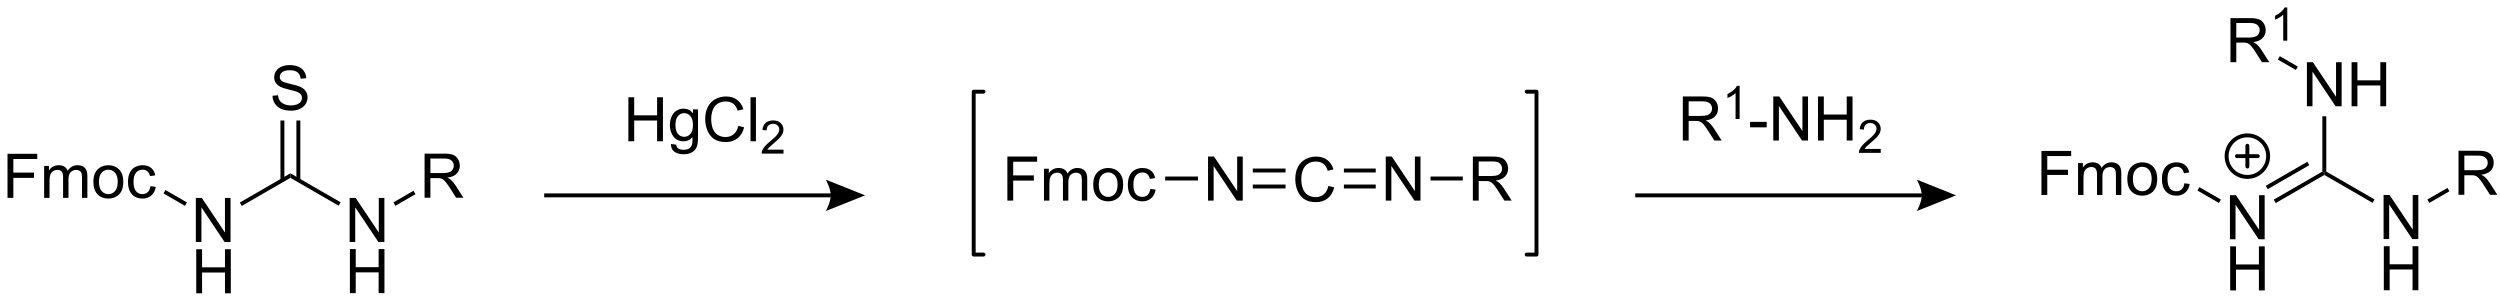 <?xml version="1.0" encoding="UTF-8"?>
<!DOCTYPE svg PUBLIC '-//W3C//DTD SVG 1.0//EN'
          'http://www.w3.org/TR/2001/REC-SVG-20010904/DTD/svg10.dtd'>
<svg stroke-dasharray="none" shape-rendering="auto" xmlns="http://www.w3.org/2000/svg" font-family="'Dialog'" text-rendering="auto" width="90" fill-opacity="1" color-interpolation="auto" color-rendering="auto" preserveAspectRatio="xMidYMid meet" font-size="12px" viewBox="0 0 90 11" fill="black" xmlns:xlink="http://www.w3.org/1999/xlink" stroke="black" image-rendering="auto" stroke-miterlimit="10" stroke-linecap="square" stroke-linejoin="miter" font-style="normal" stroke-width="1" height="11" stroke-dashoffset="0" font-weight="normal" stroke-opacity="1"
><!--Generated by the Batik Graphics2D SVG Generator--><defs id="genericDefs"
  /><g
  ><defs id="defs1"
    ><clipPath clipPathUnits="userSpaceOnUse" id="clipPath1"
      ><path d="M1.96 2.797 L336.804 2.797 L336.804 43.009 L1.96 43.009 L1.96 2.797 Z"
      /></clipPath
      ><clipPath clipPathUnits="userSpaceOnUse" id="clipPath2"
      ><path d="M0.856 -1.371 L0.856 37.722 L326.389 37.722 L326.389 -1.371 Z"
      /></clipPath
    ></defs
    ><g transform="scale(0.269,0.269) translate(-1.96,-2.797) matrix(1.029,0,0,1.029,1.08,4.208)"
    ><path d="M26.326 30.1 L26.326 24.373 L27.104 24.373 L30.112 28.868 L30.112 24.373 L30.839 24.373 L30.839 30.1 L30.06 30.1 L27.052 25.6 L27.052 30.1 L26.326 30.1 Z" stroke="none" clip-path="url(#clipPath2)"
    /></g
    ><g transform="matrix(0.277,0,0,0.277,-0.236,0.379)"
    ><path d="M26.357 36.75 L26.357 31.023 L27.115 31.023 L27.115 33.375 L30.091 33.375 L30.091 31.023 L30.849 31.023 L30.849 36.75 L30.091 36.75 L30.091 34.049 L27.115 34.049 L27.115 36.75 L26.357 36.75 Z" stroke="none" clip-path="url(#clipPath2)"
    /></g
    ><g transform="matrix(0.277,0,0,0.277,-0.236,0.379)"
    ><path d="M32.273 25.394 L32.018 24.952 L38.593 21.156 L38.593 21.745 Z" stroke="none" clip-path="url(#clipPath2)"
    /></g
    ><g transform="matrix(0.277,0,0,0.277,-0.236,0.379)"
    ><path d="M36.265 11.076 L36.981 11.013 Q37.03 11.443 37.215 11.719 Q37.403 11.995 37.793 12.164 Q38.184 12.334 38.671 12.334 Q39.106 12.334 39.437 12.206 Q39.77 12.076 39.931 11.852 Q40.093 11.628 40.093 11.362 Q40.093 11.091 39.937 10.891 Q39.78 10.69 39.421 10.552 Q39.192 10.464 38.403 10.274 Q37.614 10.084 37.296 9.917 Q36.887 9.701 36.684 9.383 Q36.483 9.065 36.483 8.669 Q36.483 8.237 36.728 7.859 Q36.976 7.482 37.447 7.287 Q37.921 7.091 38.499 7.091 Q39.137 7.091 39.621 7.297 Q40.108 7.503 40.369 7.901 Q40.632 8.3 40.653 8.802 L39.926 8.857 Q39.866 8.315 39.528 8.039 Q39.192 7.761 38.53 7.761 Q37.843 7.761 37.528 8.013 Q37.215 8.263 37.215 8.62 Q37.215 8.927 37.437 9.128 Q37.655 9.326 38.58 9.537 Q39.504 9.745 39.848 9.901 Q40.348 10.13 40.585 10.485 Q40.825 10.839 40.825 11.3 Q40.825 11.755 40.562 12.162 Q40.301 12.565 39.809 12.792 Q39.319 13.016 38.707 13.016 Q37.929 13.016 37.403 12.789 Q36.879 12.56 36.58 12.107 Q36.28 11.651 36.265 11.076 Z" stroke="none" clip-path="url(#clipPath2)"
    /></g
    ><g transform="matrix(0.277,0,0,0.277,-0.236,0.379)"
    ><path d="M39.884 22.049 L39.884 14.293 L39.373 14.293 L39.373 22.049 ZM37.812 22.049 L37.812 14.293 L37.302 14.293 L37.302 22.049 Z" stroke="none" clip-path="url(#clipPath2)"
    /></g
    ><g transform="matrix(0.277,0,0,0.277,-0.236,0.379)"
    ><path d="M46.294 30.08 L46.294 24.353 L47.073 24.353 L50.08 28.848 L50.08 24.353 L50.807 24.353 L50.807 30.08 L50.028 30.08 L47.02 25.58 L47.02 30.08 L46.294 30.08 Z" stroke="none" clip-path="url(#clipPath2)"
    /></g
    ><g transform="matrix(0.277,0,0,0.277,-0.236,0.379)"
    ><path d="M46.325 36.73 L46.325 31.003 L47.083 31.003 L47.083 33.355 L50.06 33.355 L50.06 31.003 L50.817 31.003 L50.817 36.73 L50.06 36.73 L50.06 34.029 L47.083 34.029 L47.083 36.73 L46.325 36.73 Z" stroke="none" clip-path="url(#clipPath2)"
    /></g
    ><g transform="matrix(0.277,0,0,0.277,-0.236,0.379)"
    ><path d="M38.593 21.745 L38.593 21.156 L45.118 24.923 L44.862 25.365 Z" stroke="none" clip-path="url(#clipPath2)"
    /></g
    ><g transform="matrix(0.277,0,0,0.277,-0.236,0.379)"
    ><path d="M1.828 24.346 L1.828 18.619 L5.692 18.619 L5.692 19.293 L2.586 19.293 L2.586 21.067 L5.273 21.067 L5.273 21.744 L2.586 21.744 L2.586 24.346 L1.828 24.346 ZM6.587 24.346 L6.587 20.197 L7.214 20.197 L7.214 20.778 Q7.41 20.473 7.733 20.288 Q8.058 20.103 8.472 20.103 Q8.933 20.103 9.227 20.296 Q9.524 20.486 9.644 20.83 Q10.136 20.103 10.925 20.103 Q11.543 20.103 11.873 20.445 Q12.207 20.786 12.207 21.497 L12.207 24.346 L11.509 24.346 L11.509 21.731 Q11.509 21.309 11.438 21.124 Q11.371 20.939 11.191 20.827 Q11.011 20.713 10.769 20.713 Q10.332 20.713 10.043 21.004 Q9.753 21.293 9.753 21.934 L9.753 24.346 L9.05 24.346 L9.05 21.65 Q9.05 21.181 8.878 20.947 Q8.707 20.713 8.316 20.713 Q8.019 20.713 7.766 20.869 Q7.516 21.025 7.402 21.327 Q7.29 21.627 7.29 22.192 L7.29 24.346 L6.587 24.346 ZM12.988 22.27 Q12.988 21.119 13.628 20.564 Q14.165 20.103 14.933 20.103 Q15.79 20.103 16.332 20.663 Q16.876 21.223 16.876 22.213 Q16.876 23.012 16.634 23.473 Q16.394 23.931 15.936 24.187 Q15.477 24.439 14.933 24.439 Q14.063 24.439 13.524 23.882 Q12.988 23.322 12.988 22.27 ZM13.712 22.27 Q13.712 23.067 14.058 23.465 Q14.407 23.861 14.933 23.861 Q15.457 23.861 15.803 23.463 Q16.152 23.064 16.152 22.247 Q16.152 21.478 15.803 21.082 Q15.454 20.684 14.933 20.684 Q14.407 20.684 14.058 21.08 Q13.712 21.473 13.712 22.27 ZM20.406 22.825 L21.099 22.916 Q20.984 23.629 20.518 24.036 Q20.052 24.439 19.372 24.439 Q18.52 24.439 18.002 23.882 Q17.484 23.325 17.484 22.286 Q17.484 21.614 17.705 21.111 Q17.929 20.606 18.385 20.356 Q18.841 20.103 19.375 20.103 Q20.052 20.103 20.481 20.445 Q20.911 20.786 21.031 21.416 L20.349 21.52 Q20.25 21.103 20.002 20.892 Q19.755 20.681 19.403 20.681 Q18.872 20.681 18.539 21.062 Q18.208 21.442 18.208 22.267 Q18.208 23.103 18.528 23.483 Q18.849 23.861 19.364 23.861 Q19.778 23.861 20.054 23.608 Q20.333 23.353 20.406 22.825 Z" stroke="none" clip-path="url(#clipPath2)"
    /></g
    ><g transform="matrix(0.277,0,0,0.277,-0.236,0.379)"
    ><path d="M25.149 24.943 L24.894 25.385 L22.101 23.772 L22.356 23.33 Z" stroke="none" clip-path="url(#clipPath2)"
    /></g
    ><g transform="matrix(0.277,0,0,0.277,-0.236,0.379)"
    ><path d="M56.032 24.326 L56.032 18.599 L58.571 18.599 Q59.336 18.599 59.735 18.753 Q60.133 18.906 60.37 19.297 Q60.61 19.688 60.61 20.161 Q60.61 20.771 60.214 21.19 Q59.821 21.607 58.995 21.719 Q59.297 21.865 59.453 22.005 Q59.784 22.31 60.081 22.766 L61.078 24.326 L60.125 24.326 L59.367 23.133 Q59.034 22.617 58.818 22.344 Q58.605 22.07 58.435 21.961 Q58.266 21.852 58.089 21.81 Q57.961 21.781 57.667 21.781 L56.789 21.781 L56.789 24.326 L56.032 24.326 ZM56.789 21.125 L58.417 21.125 Q58.938 21.125 59.23 21.018 Q59.524 20.911 59.675 20.674 Q59.828 20.438 59.828 20.161 Q59.828 19.755 59.532 19.495 Q59.237 19.232 58.602 19.232 L56.789 19.232 L56.789 21.125 Z" stroke="none" clip-path="url(#clipPath2)"
    /></g
    ><g transform="matrix(0.277,0,0,0.277,-0.236,0.379)"
    ><path d="M52.241 25.374 L51.986 24.932 L54.595 23.426 L54.85 23.868 Z" stroke="none" clip-path="url(#clipPath2)"
    /></g
    ><g transform="matrix(0.277,0,0,0.277,-0.236,0.379)"
    ><path d="M290.664 29.726 L290.664 23.999 L291.442 23.999 L294.45 28.494 L294.45 23.999 L295.177 23.999 L295.177 29.726 L294.398 29.726 L291.39 25.226 L291.39 29.726 L290.664 29.726 Z" stroke="none" clip-path="url(#clipPath2)"
    /></g
    ><g transform="matrix(0.277,0,0,0.277,-0.236,0.379)"
    ><path d="M290.695 36.376 L290.695 30.649 L291.453 30.649 L291.453 33.001 L294.429 33.001 L294.429 30.649 L295.187 30.649 L295.187 36.376 L294.429 36.376 L294.429 33.675 L291.453 33.675 L291.453 36.376 L290.695 36.376 Z" stroke="none" clip-path="url(#clipPath2)"
    /></g
    ><g transform="matrix(0.277,0,0,0.277,-0.236,0.379)"
    ><path d="M296.611 25.02 L296.356 24.578 L302.676 20.929 L302.931 21.076 L302.931 21.371 ZM295.571 23.219 L300.979 20.097 L300.724 19.655 L295.316 22.777 Z" stroke="none" clip-path="url(#clipPath2)"
    /></g
    ><g transform="matrix(0.277,0,0,0.277,-0.236,0.379)"
    ><path d="M300.665 12.443 L300.665 6.716 L301.444 6.716 L304.452 11.211 L304.452 6.716 L305.178 6.716 L305.178 12.443 L304.399 12.443 L301.392 7.943 L301.392 12.443 L300.665 12.443 ZM306.474 12.443 L306.474 6.716 L307.231 6.716 L307.231 9.068 L310.208 9.068 L310.208 6.716 L310.966 6.716 L310.966 12.443 L310.208 12.443 L310.208 9.742 L307.231 9.742 L307.231 12.443 L306.474 12.443 Z" stroke="none" clip-path="url(#clipPath2)"
    /></g
    ><g transform="matrix(0.277,0,0,0.277,-0.236,0.379)"
    ><path d="M303.186 20.929 L302.931 21.076 L302.676 20.929 L302.676 13.746 L303.186 13.746 Z" stroke="none" clip-path="url(#clipPath2)"
    /></g
    ><g transform="matrix(0.277,0,0,0.277,-0.236,0.379)"
    ><path d="M310.632 29.706 L310.632 23.979 L311.411 23.979 L314.418 28.474 L314.418 23.979 L315.145 23.979 L315.145 29.706 L314.366 29.706 L311.358 25.206 L311.358 29.706 L310.632 29.706 Z" stroke="none" clip-path="url(#clipPath2)"
    /></g
    ><g transform="matrix(0.277,0,0,0.277,-0.236,0.379)"
    ><path d="M310.663 36.355 L310.663 30.629 L311.421 30.629 L311.421 32.98 L314.397 32.98 L314.397 30.629 L315.155 30.629 L315.155 36.355 L314.397 36.355 L314.397 33.655 L311.421 33.655 L311.421 36.355 L310.663 36.355 Z" stroke="none" clip-path="url(#clipPath2)"
    /></g
    ><g transform="matrix(0.277,0,0,0.277,-0.236,0.379)"
    ><path d="M302.931 21.371 L302.931 21.076 L303.186 20.929 L309.455 24.549 L309.2 24.991 Z" stroke="none" clip-path="url(#clipPath2)"
    /></g
    ><g transform="matrix(0.277,0,0,0.277,-0.236,0.379)"
    ><path d="M266.166 23.971 L266.166 18.245 L270.03 18.245 L270.03 18.919 L266.923 18.919 L266.923 20.693 L269.611 20.693 L269.611 21.37 L266.923 21.37 L266.923 23.971 L266.166 23.971 ZM270.925 23.971 L270.925 19.823 L271.552 19.823 L271.552 20.404 Q271.748 20.099 272.07 19.914 Q272.396 19.729 272.81 19.729 Q273.271 19.729 273.565 19.922 Q273.862 20.112 273.982 20.456 Q274.474 19.729 275.263 19.729 Q275.88 19.729 276.211 20.07 Q276.545 20.411 276.545 21.122 L276.545 23.971 L275.847 23.971 L275.847 21.357 Q275.847 20.935 275.776 20.75 Q275.709 20.565 275.529 20.453 Q275.349 20.338 275.107 20.338 Q274.67 20.338 274.38 20.63 Q274.091 20.919 274.091 21.56 L274.091 23.971 L273.388 23.971 L273.388 21.276 Q273.388 20.807 273.216 20.573 Q273.045 20.338 272.654 20.338 Q272.357 20.338 272.104 20.495 Q271.854 20.651 271.74 20.953 Q271.628 21.253 271.628 21.818 L271.628 23.971 L270.925 23.971 ZM277.326 21.896 Q277.326 20.745 277.966 20.19 Q278.503 19.729 279.271 19.729 Q280.128 19.729 280.67 20.289 Q281.214 20.849 281.214 21.838 Q281.214 22.638 280.972 23.099 Q280.732 23.557 280.274 23.812 Q279.815 24.065 279.271 24.065 Q278.401 24.065 277.862 23.508 Q277.326 22.948 277.326 21.896 ZM278.05 21.896 Q278.05 22.693 278.396 23.091 Q278.745 23.487 279.271 23.487 Q279.795 23.487 280.141 23.088 Q280.49 22.69 280.49 21.872 Q280.49 21.104 280.141 20.708 Q279.792 20.31 279.271 20.31 Q278.745 20.31 278.396 20.706 Q278.05 21.099 278.05 21.896 ZM284.744 22.451 L285.436 22.542 Q285.322 23.255 284.856 23.661 Q284.389 24.065 283.71 24.065 Q282.858 24.065 282.34 23.508 Q281.822 22.951 281.822 21.911 Q281.822 21.239 282.043 20.737 Q282.267 20.232 282.723 19.982 Q283.179 19.729 283.712 19.729 Q284.389 19.729 284.819 20.07 Q285.249 20.411 285.369 21.042 L284.686 21.146 Q284.587 20.729 284.34 20.518 Q284.093 20.307 283.741 20.307 Q283.21 20.307 282.877 20.687 Q282.546 21.068 282.546 21.893 Q282.546 22.729 282.866 23.109 Q283.186 23.487 283.702 23.487 Q284.116 23.487 284.392 23.234 Q284.671 22.979 284.744 22.451 Z" stroke="none" clip-path="url(#clipPath2)"
    /></g
    ><g transform="matrix(0.277,0,0,0.277,-0.236,0.379)"
    ><path d="M289.487 24.569 L289.232 25.011 L286.439 23.398 L286.694 22.956 Z" stroke="none" clip-path="url(#clipPath2)"
    /></g
    ><g transform="matrix(0.277,0,0,0.277,-0.236,0.379)"
    ><path d="M320.37 23.951 L320.37 18.225 L322.909 18.225 Q323.674 18.225 324.073 18.378 Q324.471 18.532 324.708 18.923 Q324.948 19.313 324.948 19.787 Q324.948 20.396 324.552 20.816 Q324.159 21.233 323.333 21.344 Q323.635 21.49 323.791 21.631 Q324.122 21.936 324.419 22.391 L325.416 23.951 L324.463 23.951 L323.705 22.759 Q323.372 22.243 323.156 21.969 Q322.942 21.696 322.773 21.587 Q322.604 21.477 322.427 21.436 Q322.299 21.407 322.005 21.407 L321.127 21.407 L321.127 23.951 L320.37 23.951 ZM321.127 20.751 L322.755 20.751 Q323.276 20.751 323.567 20.644 Q323.862 20.537 324.013 20.3 Q324.166 20.063 324.166 19.787 Q324.166 19.381 323.87 19.12 Q323.575 18.858 322.94 18.858 L321.127 18.858 L321.127 20.751 Z" stroke="none" clip-path="url(#clipPath2)"
    /></g
    ><g transform="matrix(0.277,0,0,0.277,-0.236,0.379)"
    ><path d="M316.579 25 L316.324 24.558 L318.933 23.052 L319.188 23.493 Z" stroke="none" clip-path="url(#clipPath2)"
    /></g
    ><g transform="matrix(0.277,0,0,0.277,-0.236,0.379)"
    ><path d="M290.731 6.713 L290.731 0.987 L293.27 0.987 Q294.036 0.987 294.434 1.14 Q294.832 1.294 295.069 1.685 Q295.309 2.075 295.309 2.549 Q295.309 3.159 294.913 3.578 Q294.52 3.994 293.694 4.106 Q293.996 4.252 294.153 4.393 Q294.483 4.698 294.78 5.153 L295.778 6.713 L294.825 6.713 L294.067 5.521 Q293.733 5.005 293.517 4.731 Q293.304 4.458 293.134 4.349 Q292.965 4.239 292.788 4.198 Q292.661 4.169 292.366 4.169 L291.489 4.169 L291.489 6.713 L290.731 6.713 ZM291.489 3.513 L293.116 3.513 Q293.637 3.513 293.929 3.406 Q294.223 3.299 294.374 3.062 Q294.528 2.825 294.528 2.549 Q294.528 2.143 294.231 1.883 Q293.937 1.619 293.301 1.619 L291.489 1.619 L291.489 3.513 Z" stroke="none" clip-path="url(#clipPath2)"
    /></g
    ><g transform="matrix(0.277,0,0,0.277,-0.236,0.379)"
    ><path d="M298.114 3.913 L297.587 3.913 L297.587 0.552 Q297.396 0.734 297.087 0.915 Q296.778 1.097 296.532 1.189 L296.532 0.679 Q296.974 0.47 297.304 0.175 Q297.636 -0.122 297.774 -0.399 L298.114 -0.399 L298.114 3.913 Z" stroke="none" clip-path="url(#clipPath2)"
    /></g
    ><g transform="matrix(0.277,0,0,0.277,-0.236,0.379)"
    ><path d="M299.489 7.286 L299.234 7.728 L296.894 6.377 L297.15 5.935 Z" stroke="none" clip-path="url(#clipPath2)"
    /></g
    ><g transform="matrix(0.277,0,0,0.277,-0.236,0.379)"
    ><path d="M131.773 24.706 L131.773 18.98 L135.638 18.98 L135.638 19.654 L132.531 19.654 L132.531 21.428 L135.218 21.428 L135.218 22.105 L132.531 22.105 L132.531 24.706 L131.773 24.706 ZM136.532 24.706 L136.532 20.558 L137.16 20.558 L137.16 21.139 Q137.355 20.834 137.678 20.649 Q138.004 20.464 138.418 20.464 Q138.879 20.464 139.173 20.657 Q139.47 20.847 139.589 21.191 Q140.082 20.464 140.871 20.464 Q141.488 20.464 141.819 20.805 Q142.152 21.146 142.152 21.857 L142.152 24.706 L141.454 24.706 L141.454 22.092 Q141.454 21.67 141.384 21.485 Q141.316 21.3 141.136 21.188 Q140.957 21.074 140.714 21.074 Q140.277 21.074 139.988 21.365 Q139.699 21.654 139.699 22.295 L139.699 24.706 L138.996 24.706 L138.996 22.011 Q138.996 21.542 138.824 21.308 Q138.652 21.074 138.261 21.074 Q137.964 21.074 137.712 21.23 Q137.462 21.386 137.347 21.688 Q137.235 21.988 137.235 22.553 L137.235 24.706 L136.532 24.706 ZM142.933 22.631 Q142.933 21.48 143.574 20.925 Q144.11 20.464 144.879 20.464 Q145.735 20.464 146.277 21.024 Q146.821 21.584 146.821 22.574 Q146.821 23.373 146.579 23.834 Q146.339 24.292 145.881 24.547 Q145.423 24.8 144.879 24.8 Q144.009 24.8 143.47 24.243 Q142.933 23.683 142.933 22.631 ZM143.657 22.631 Q143.657 23.428 144.004 23.826 Q144.352 24.222 144.879 24.222 Q145.402 24.222 145.748 23.824 Q146.097 23.425 146.097 22.607 Q146.097 21.839 145.748 21.443 Q145.399 21.045 144.879 21.045 Q144.352 21.045 144.004 21.441 Q143.657 21.834 143.657 22.631 ZM150.351 23.186 L151.044 23.277 Q150.929 23.99 150.463 24.396 Q149.997 24.8 149.317 24.8 Q148.466 24.8 147.947 24.243 Q147.429 23.686 147.429 22.646 Q147.429 21.975 147.651 21.472 Q147.875 20.967 148.33 20.717 Q148.786 20.464 149.32 20.464 Q149.997 20.464 150.427 20.805 Q150.856 21.146 150.976 21.777 L150.294 21.881 Q150.195 21.464 149.947 21.253 Q149.7 21.042 149.349 21.042 Q148.817 21.042 148.484 21.422 Q148.153 21.803 148.153 22.628 Q148.153 23.464 148.474 23.844 Q148.794 24.222 149.31 24.222 Q149.724 24.222 150 23.969 Q150.278 23.714 150.351 23.186 Z" stroke="none" clip-path="url(#clipPath2)"
    /></g
    ><g transform="matrix(0.277,0,0,0.277,-0.236,0.379)"
    ><path d="M157.853 24.706 L157.853 18.98 L158.632 18.98 L161.639 23.475 L161.639 18.98 L162.366 18.98 L162.366 24.706 L161.587 24.706 L158.58 20.206 L158.58 24.706 L157.853 24.706 Z" stroke="none" clip-path="url(#clipPath2)"
    /></g
    ><g transform="matrix(0.277,0,0,0.277,-0.236,0.379)"
    ><path d="M152.284 22.087 L152.284 21.576 L156.549 21.576 L156.549 22.087 Z" stroke="none" clip-path="url(#clipPath2)"
    /></g
    ><g transform="matrix(0.277,0,0,0.277,-0.236,0.379)"
    ><path d="M173.495 22.799 L174.253 22.989 Q174.016 23.924 173.397 24.416 Q172.777 24.905 171.883 24.905 Q170.957 24.905 170.376 24.528 Q169.798 24.15 169.493 23.437 Q169.191 22.721 169.191 21.9 Q169.191 21.004 169.532 20.34 Q169.876 19.674 170.506 19.327 Q171.136 18.981 171.894 18.981 Q172.753 18.981 173.339 19.418 Q173.925 19.856 174.157 20.65 L173.41 20.825 Q173.212 20.2 172.832 19.916 Q172.454 19.629 171.878 19.629 Q171.22 19.629 170.774 19.947 Q170.332 20.262 170.152 20.796 Q169.972 21.33 169.972 21.895 Q169.972 22.627 170.186 23.171 Q170.399 23.715 170.847 23.986 Q171.298 24.254 171.821 24.254 Q172.457 24.254 172.897 23.887 Q173.339 23.52 173.495 22.799 Z" stroke="none" clip-path="url(#clipPath2)"
    /></g
    ><g transform="matrix(0.277,0,0,0.277,-0.236,0.379)"
    ><path d="M163.673 23.126 L167.922 23.126 L167.922 22.616 L163.673 22.616 ZM163.673 21.047 L167.922 21.047 L167.922 20.537 L163.673 20.537 Z" stroke="none" clip-path="url(#clipPath2)"
    /></g
    ><g transform="matrix(0.277,0,0,0.277,-0.236,0.379)"
    ><path d="M180.951 24.706 L180.951 18.98 L181.729 18.98 L184.737 23.475 L184.737 18.98 L185.464 18.98 L185.464 24.706 L184.685 24.706 L181.677 20.206 L181.677 24.706 L180.951 24.706 Z" stroke="none" clip-path="url(#clipPath2)"
    /></g
    ><g transform="matrix(0.277,0,0,0.277,-0.236,0.379)"
    ><path d="M175.512 23.126 L179.647 23.126 L179.647 22.616 L175.512 22.616 ZM175.512 21.047 L179.647 21.047 L179.647 20.537 L175.512 20.537 Z" stroke="none" clip-path="url(#clipPath2)"
    /></g
    ><g transform="matrix(0.277,0,0,0.277,-0.236,0.379)"
    ><path d="M192.27 24.706 L192.27 18.98 L194.809 18.98 Q195.575 18.98 195.973 19.134 Q196.372 19.287 196.609 19.678 Q196.848 20.068 196.848 20.542 Q196.848 21.152 196.452 21.571 Q196.059 21.988 195.234 22.1 Q195.536 22.245 195.692 22.386 Q196.023 22.691 196.32 23.146 L197.317 24.706 L196.364 24.706 L195.606 23.514 Q195.273 22.998 195.057 22.725 Q194.843 22.451 194.674 22.342 Q194.505 22.232 194.327 22.191 Q194.2 22.162 193.905 22.162 L193.028 22.162 L193.028 24.706 L192.27 24.706 ZM193.028 21.506 L194.655 21.506 Q195.176 21.506 195.468 21.399 Q195.762 21.292 195.913 21.055 Q196.067 20.818 196.067 20.542 Q196.067 20.136 195.77 19.876 Q195.476 19.613 194.84 19.613 L193.028 19.613 L193.028 21.506 Z" stroke="none" clip-path="url(#clipPath2)"
    /></g
    ><g transform="matrix(0.277,0,0,0.277,-0.236,0.379)"
    ><path d="M186.77 22.087 L186.77 21.576 L190.961 21.576 L190.961 22.087 Z" stroke="none" clip-path="url(#clipPath2)"
    /></g
    ><g stroke-width="0.51" transform="matrix(0.277,0,0,0.277,-0.236,0.379)" stroke-linejoin="round" stroke-linecap="round"
    ><path fill="none" d="M199.269 31.719 L200.539 31.719 L200.539 10.547 L199.269 10.547" clip-path="url(#clipPath2)"
    /></g
    ><g stroke-width="0.51" transform="matrix(0.277,0,0,0.277,-0.236,0.379)" stroke-linejoin="round" stroke-linecap="round"
    ><path fill="none" d="M128.668 10.547 L127.397 10.547 L127.397 31.719 L128.668 31.719" clip-path="url(#clipPath2)"
    /></g
    ><g transform="matrix(0.277,0,0,0.277,-0.236,0.379)"
    ><path d="M71.578 24.275 L108.818 24.275 L108.818 23.765 L71.578 23.765 ZM113.282 24.02 L108.18 26.061 C108.18 26.061 108.818 24.913 108.818 24.02 C108.818 23.127 108.18 21.979 108.18 21.979 Z" stroke="none" clip-path="url(#clipPath2)"
    /></g
    ><g transform="matrix(0.277,0,0,0.277,-0.236,0.379)"
    ><path d="M82.517 16.995 L82.517 11.269 L83.275 11.269 L83.275 13.62 L86.251 13.62 L86.251 11.269 L87.009 11.269 L87.009 16.995 L86.251 16.995 L86.251 14.295 L83.275 14.295 L83.275 16.995 L82.517 16.995 ZM88.052 17.339 L88.737 17.441 Q88.778 17.758 88.974 17.902 Q89.237 18.097 89.69 18.097 Q90.177 18.097 90.442 17.902 Q90.708 17.706 90.802 17.355 Q90.857 17.141 90.854 16.451 Q90.393 16.995 89.706 16.995 Q88.849 16.995 88.38 16.378 Q87.911 15.761 87.911 14.896 Q87.911 14.303 88.125 13.803 Q88.341 13.3 88.75 13.027 Q89.159 12.753 89.708 12.753 Q90.442 12.753 90.919 13.347 L90.919 12.847 L91.567 12.847 L91.567 16.433 Q91.567 17.402 91.37 17.805 Q91.174 18.211 90.745 18.446 Q90.317 18.68 89.692 18.68 Q88.95 18.68 88.492 18.344 Q88.036 18.011 88.052 17.339 ZM88.635 14.847 Q88.635 15.662 88.958 16.037 Q89.284 16.412 89.771 16.412 Q90.255 16.412 90.583 16.04 Q90.911 15.667 90.911 14.87 Q90.911 14.107 90.573 13.722 Q90.237 13.334 89.76 13.334 Q89.291 13.334 88.963 13.717 Q88.635 14.097 88.635 14.847 ZM96.806 14.988 L97.564 15.178 Q97.327 16.113 96.707 16.605 Q96.087 17.094 95.194 17.094 Q94.267 17.094 93.686 16.717 Q93.108 16.339 92.803 15.626 Q92.501 14.909 92.501 14.089 Q92.501 13.193 92.842 12.529 Q93.186 11.863 93.816 11.516 Q94.446 11.17 95.204 11.17 Q96.064 11.17 96.65 11.607 Q97.236 12.045 97.467 12.839 L96.72 13.014 Q96.522 12.389 96.142 12.105 Q95.764 11.818 95.189 11.818 Q94.53 11.818 94.084 12.136 Q93.642 12.451 93.462 12.985 Q93.282 13.519 93.282 14.084 Q93.282 14.816 93.496 15.36 Q93.709 15.904 94.157 16.175 Q94.608 16.443 95.131 16.443 Q95.767 16.443 96.207 16.076 Q96.65 15.709 96.806 14.988 ZM98.393 16.995 L98.393 11.269 L99.096 11.269 L99.096 16.995 L98.393 16.995 Z" stroke="none" clip-path="url(#clipPath2)"
    /></g
    ><g transform="matrix(0.277,0,0,0.277,-0.236,0.379)"
    ><path d="M102.679 18.087 L102.679 18.595 L99.839 18.595 Q99.833 18.404 99.901 18.228 Q100.009 17.939 100.247 17.658 Q100.487 17.377 100.939 17.007 Q101.638 16.433 101.884 16.097 Q102.13 15.761 102.13 15.463 Q102.13 15.15 101.905 14.935 Q101.683 14.718 101.321 14.718 Q100.941 14.718 100.712 14.947 Q100.484 15.175 100.481 15.58 L99.939 15.525 Q99.995 14.918 100.359 14.601 Q100.722 14.283 101.333 14.283 Q101.952 14.283 102.312 14.627 Q102.673 14.968 102.673 15.474 Q102.673 15.732 102.567 15.982 Q102.462 16.23 102.216 16.506 Q101.972 16.781 101.403 17.261 Q100.929 17.66 100.794 17.802 Q100.659 17.945 100.571 18.087 L102.679 18.087 Z" stroke="none" clip-path="url(#clipPath2)"
    /></g
    ><g transform="matrix(0.277,0,0,0.277,-0.236,0.379)"
    ><path d="M213.371 24.275 L250.611 24.275 L250.611 23.765 L213.371 23.765 ZM255.075 24.02 L249.973 26.061 C249.973 26.061 250.611 24.913 250.611 24.02 C250.611 23.127 249.973 21.979 249.973 21.979 Z" stroke="none" clip-path="url(#clipPath2)"
    /></g
    ><g transform="matrix(0.277,0,0,0.277,-0.236,0.379)"
    ><path d="M219.558 16.895 L219.558 11.169 L222.097 11.169 Q222.863 11.169 223.261 11.322 Q223.66 11.476 223.897 11.867 Q224.136 12.257 224.136 12.731 Q224.136 13.341 223.74 13.76 Q223.347 14.177 222.522 14.288 Q222.824 14.434 222.98 14.575 Q223.311 14.88 223.607 15.335 L224.605 16.895 L223.652 16.895 L222.894 15.703 Q222.561 15.187 222.345 14.913 Q222.131 14.64 221.962 14.531 Q221.792 14.421 221.615 14.38 Q221.488 14.351 221.193 14.351 L220.316 14.351 L220.316 16.895 L219.558 16.895 ZM220.316 13.695 L221.943 13.695 Q222.464 13.695 222.756 13.588 Q223.05 13.481 223.201 13.244 Q223.355 13.007 223.355 12.731 Q223.355 12.325 223.058 12.065 Q222.764 11.802 222.128 11.802 L220.316 11.802 L220.316 13.695 Z" stroke="none" clip-path="url(#clipPath2)"
    /></g
    ><g transform="matrix(0.277,0,0,0.277,-0.236,0.379)"
    ><path d="M226.941 14.095 L226.414 14.095 L226.414 10.734 Q226.223 10.915 225.914 11.097 Q225.606 11.279 225.359 11.371 L225.359 10.861 Q225.801 10.652 226.131 10.357 Q226.463 10.06 226.602 9.783 L226.941 9.783 L226.941 14.095 Z" stroke="none" clip-path="url(#clipPath2)"
    /></g
    ><g transform="matrix(0.277,0,0,0.277,-0.236,0.379)"
    ><path d="M228.297 15.177 L228.297 14.468 L230.456 14.468 L230.456 15.177 L228.297 15.177 ZM231.315 16.895 L231.315 11.169 L232.094 11.169 L235.102 15.663 L235.102 11.169 L235.829 11.169 L235.829 16.895 L235.05 16.895 L232.042 12.395 L232.042 16.895 L231.315 16.895 ZM237.124 16.895 L237.124 11.169 L237.882 11.169 L237.882 13.52 L240.858 13.52 L240.858 11.169 L241.616 11.169 L241.616 16.895 L240.858 16.895 L240.858 14.195 L237.882 14.195 L237.882 16.895 L237.124 16.895 Z" stroke="none" clip-path="url(#clipPath2)"
    /></g
    ><g transform="matrix(0.277,0,0,0.277,-0.236,0.379)"
    ><path d="M245.282 17.987 L245.282 18.495 L242.442 18.495 Q242.437 18.304 242.505 18.128 Q242.612 17.839 242.851 17.558 Q243.091 17.276 243.542 16.907 Q244.241 16.333 244.487 15.997 Q244.733 15.661 244.733 15.362 Q244.733 15.05 244.509 14.835 Q244.286 14.618 243.925 14.618 Q243.544 14.618 243.315 14.847 Q243.087 15.075 243.085 15.48 L242.542 15.425 Q242.599 14.818 242.962 14.501 Q243.325 14.183 243.937 14.183 Q244.556 14.183 244.915 14.526 Q245.276 14.868 245.276 15.374 Q245.276 15.632 245.171 15.882 Q245.065 16.13 244.819 16.405 Q244.575 16.681 244.007 17.161 Q243.532 17.56 243.398 17.702 Q243.263 17.845 243.175 17.987 L245.282 17.987 Z" stroke="none" clip-path="url(#clipPath2)"
    /></g
    ><g stroke-width="0.51" transform="matrix(0.277,0,0,0.277,-0.236,0.379)" stroke-linejoin="round" stroke-linecap="round"
    ><path fill="none" d="M292.929 21.624 C291.438 21.624 290.229 20.415 290.229 18.924 C290.229 17.433 291.438 16.224 292.929 16.224 C294.42 16.224 295.629 17.433 295.629 18.924 C295.629 20.415 294.42 21.624 292.929 21.624 M291.579 18.924 L294.279 18.924 M292.929 17.574 L292.929 20.274" clip-path="url(#clipPath2)"
    /></g
  ></g
></svg
>
